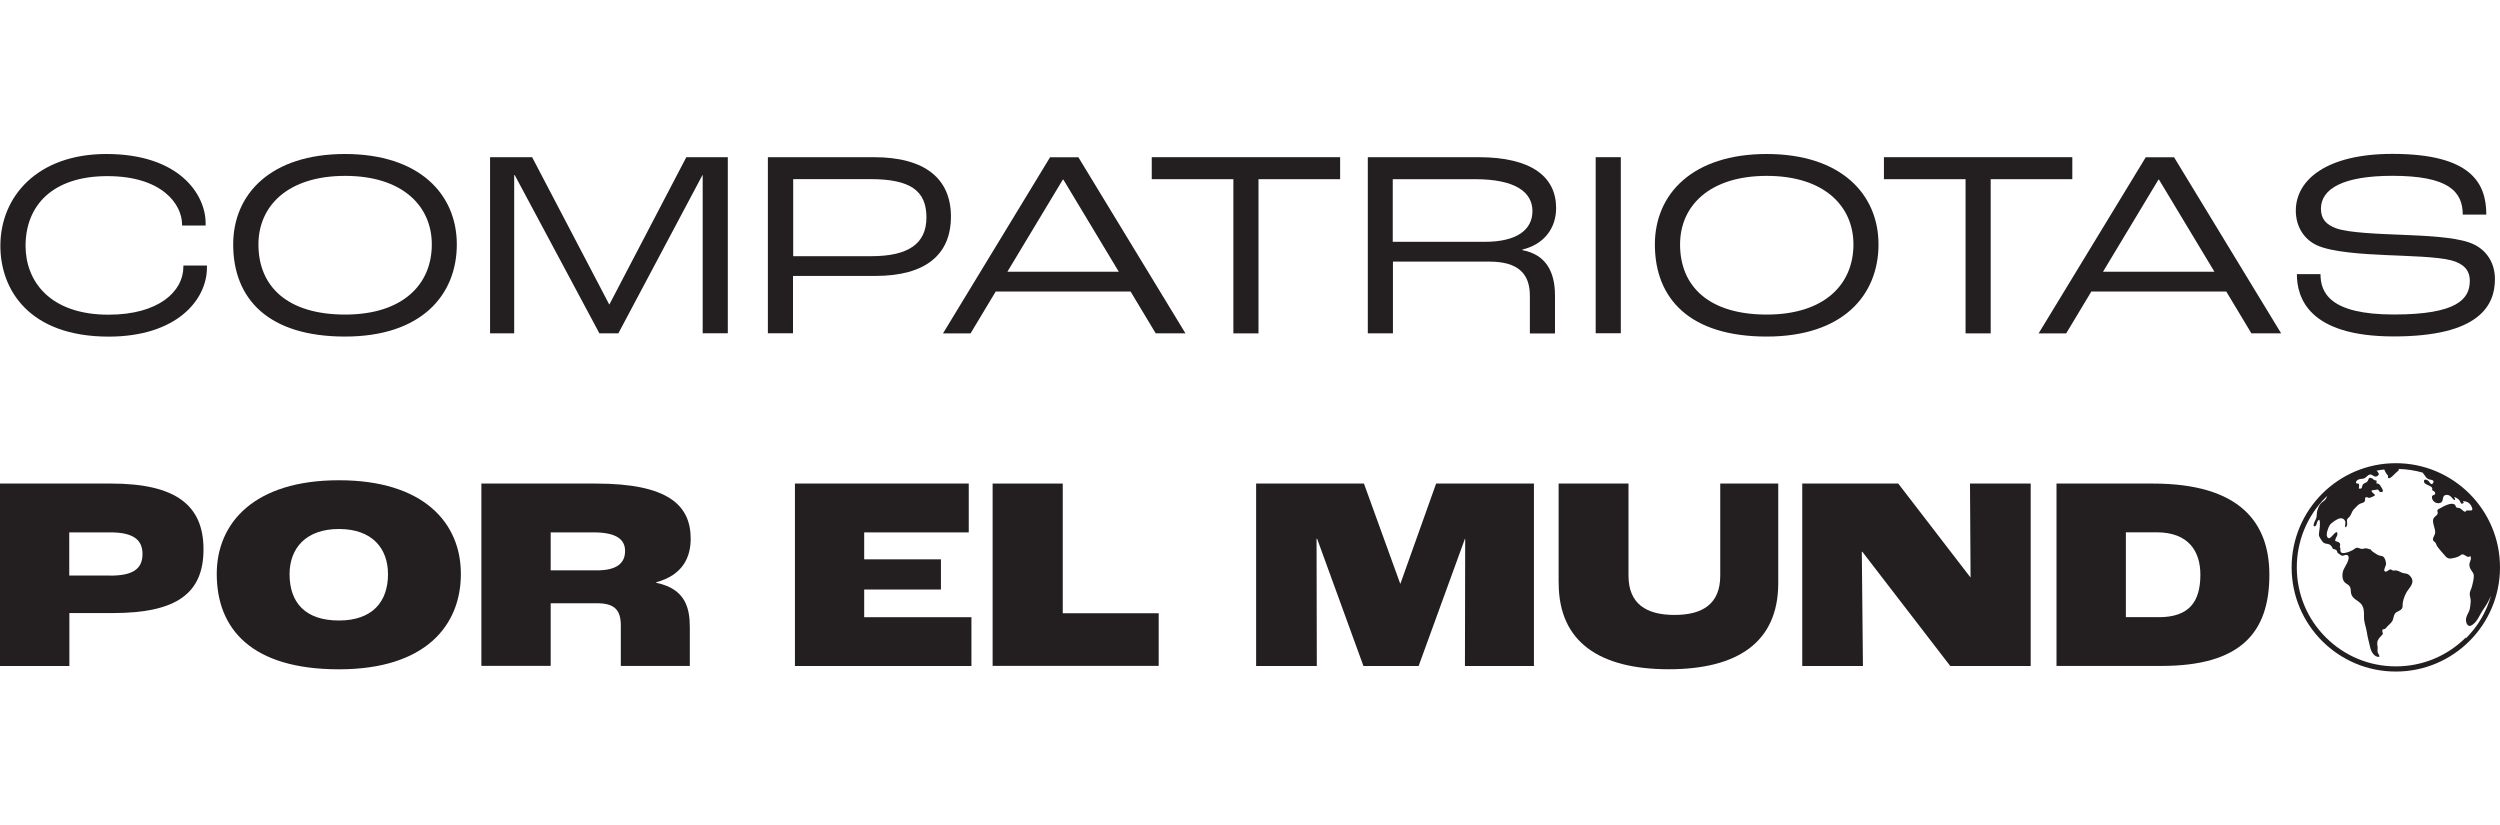 <?xml version="1.0" encoding="UTF-8"?>
<svg id="Capa_1" data-name="Capa 1" xmlns="http://www.w3.org/2000/svg" viewBox="0 0 400 132.07">
  <defs>
    <style>
      .cls-1 {
        fill: #231f20;
        stroke-width: 0px;
      }
    </style>
  </defs>
  <g id="compatriotas-por-el-mundo">
    <g>
      <path class="cls-1" d="M.06,39.33c0-7.88,5.91-14.69,16.95-14.69,11.77,0,15.89,6.55,15.89,11.06v.39h-3.77v-.16c0-3.22-3.17-7.75-11.95-7.75s-13.09,4.7-13.09,11.16c0,5.57,3.81,11.01,13.27,11.01,8.09,0,11.98-3.77,11.98-7.66v-.21h3.77v.34c0,5.13-4.8,11.04-15.75,11.04C4.64,53.84.06,46.35.06,39.33Z"/>
      <path class="cls-1" d="M37.31,39.11c0-8.09,6.04-14.47,17.89-14.47s17.89,6.39,17.89,14.47-5.65,14.74-17.89,14.74-17.89-6-17.89-14.74ZM69.09,39.11c0-6.16-4.71-10.97-13.87-10.97s-13.87,4.8-13.87,10.97c0,6.76,4.67,11.22,13.87,11.22s13.87-4.8,13.87-11.22Z"/>
      <path class="cls-1" d="M78.42,25.15h6.72l12.33,23.55h.04l12.3-23.55h6.64v28.17h-4.02v-25.3h-.04l-13.45,25.31h-3.04l-13.54-25.31h-.09v25.31h-3.86v-28.18h.01Z"/>
      <path class="cls-1" d="M122.87,25.15h16.95c8.18,0,12.33,3.43,12.33,9.5s-4.02,9.5-12.12,9.5h-13.15v9.17h-4.02v-28.17h.01ZM139.4,40.99c5.91,0,8.83-1.97,8.83-6.21s-2.53-6.12-8.95-6.12h-12.37v12.33h12.51-.01Z"/>
      <path class="cls-1" d="M180.9,46.65h-21.59l-4.02,6.69h-4.41l17.13-28.18h4.53l17.13,28.17h-4.76l-4.02-6.69h.01ZM179.01,43.48l-8.87-14.74h-.09l-8.87,14.74h17.83Z"/>
      <path class="cls-1" d="M197.34,28.67h-13.06v-3.52h30.14v3.52h-13.06v24.67h-4.02v-24.67Z"/>
      <path class="cls-1" d="M218.83,25.15h17.73c8.53,0,12.42,3.17,12.42,8.14,0,3.26-1.97,5.82-5.4,6.64v.09c3.64.69,5.22,3.29,5.22,7.29v6.04h-4.02v-6.04c0-3.59-1.97-5.45-6.46-5.45h-15.45v11.47h-4.02v-28.18ZM237.58,38.69c5.13,0,7.61-1.93,7.61-4.92s-2.65-5.1-9.2-5.1h-13.15v10.02h14.74,0Z"/>
      <path class="cls-1" d="M255.31,25.15h4.02v28.17h-4.02v-28.17Z"/>
      <path class="cls-1" d="M264.78,39.11c0-8.09,6.04-14.47,17.89-14.47s17.89,6.39,17.89,14.47-5.65,14.74-17.89,14.74-17.89-6-17.89-14.74ZM296.55,39.11c0-6.16-4.71-10.97-13.87-10.97s-13.87,4.8-13.87,10.97c0,6.76,4.67,11.22,13.87,11.22s13.87-4.8,13.87-11.22Z"/>
      <path class="cls-1" d="M314.49,28.67h-13.06v-3.52h30.14v3.52h-13.06v24.67h-4.02v-24.67Z"/>
      <path class="cls-1" d="M356.2,46.65h-21.59l-4.02,6.69h-4.41l17.14-28.18h4.53l17.13,28.17h-4.76l-4.02-6.69h0ZM354.31,43.48l-8.87-14.74h-.09l-8.87,14.74h17.83Z"/>
      <path class="cls-1" d="M367.51,43.86h3.77c0,2.96,1.5,6.46,11.73,6.46s12.16-2.53,12.16-5.4c0-1.68-.99-2.74-2.95-3.26-2.23-.6-7.06-.69-10.49-.85-3.64-.16-8.56-.46-10.97-1.54-2.09-.94-3.43-2.99-3.43-5.57,0-4.92,4.92-9.08,15.45-9.08,12.6,0,15.03,4.67,15.03,9.72h-3.77c0-3.73-2.32-6.21-11.26-6.21-7.84,0-11.43,2.05-11.43,5.27,0,1.68.9,2.57,2.44,3.13,1.97.73,7.11.9,10.32,1.03,3.86.16,8.39.34,10.97,1.24,2.62.9,4.11,3.13,4.11,5.86,0,4.16-2.44,9.17-16.19,9.17s-15.5-6.3-15.5-9.98h-.01Z"/>
      <path class="cls-1" d="M0,77.37h17.79c10.38,0,14.77,3.5,14.77,10.52s-4.26,10.2-14.5,10.2h-6.96v8.47H0v-29.19ZM17.65,92.1c3.59,0,5.15-1.06,5.15-3.46,0-2.21-1.38-3.46-5.15-3.46h-6.57v6.91s6.57,0,6.57,0Z"/>
      <path class="cls-1" d="M34.68,91.83c0-8.2,6.03-14.99,19.55-14.99s19.51,6.79,19.51,14.99-5.6,15.26-19.51,15.26-19.55-6.39-19.55-15.26ZM62.08,91.87c0-4.13-2.53-7.23-7.85-7.23s-7.9,3.11-7.9,7.23c0,4.56,2.53,7.41,7.9,7.41s7.85-3.02,7.85-7.41Z"/>
      <path class="cls-1" d="M77.03,77.37h18.31c11.62,0,15.17,3.5,15.17,8.83,0,2.93-1.24,5.8-5.51,6.96v.09c4.74.97,5.37,4.13,5.37,7.14v6.16h-11.04v-6.48c0-2.48-1.02-3.55-3.81-3.55h-7.41v10.02h-11.09v-29.19h0ZM95.49,91.26c3.32,0,4.52-1.24,4.52-3.1,0-1.74-1.2-2.98-5.06-2.98h-6.84v6.07h7.38Z"/>
      <path class="cls-1" d="M127.19,77.37h27.81v7.81h-16.73v4.31h12.28v4.83h-12.28v4.43h17.16v7.81h-28.24s0-29.19,0-29.19Z"/>
      <path class="cls-1" d="M158.82,77.37h11.22v20.75h15.35v8.42h-26.57v-29.19h0Z"/>
      <path class="cls-1" d="M201.03,77.37h17.2l5.8,16.01h.04l5.71-16.01h15.65v29.19h-11.04l.04-20.36h-.04l-7.41,20.36h-8.83l-7.41-20.36h-.09l.04,20.36h-9.71v-29.19h.01Z"/>
      <path class="cls-1" d="M249.38,93.29v-15.92h11.18v14.72c0,4.52,2.84,6.3,7.36,6.3s7.32-1.78,7.32-6.3v-14.72h9.28v15.92c0,9.48-6.52,13.79-17.52,13.79s-17.61-4.31-17.61-13.79h0Z"/>
      <path class="cls-1" d="M288.37,77.37h15.35l11.53,14.99h.04l-.09-14.99h9.71v29.19h-12.87l-14.06-18.27h-.09l.18,18.27h-9.71v-29.19Z"/>
      <path class="cls-1" d="M329.03,77.37h15.44c14.02,0,18.63,6.34,18.63,14.59,0,9.36-4.7,14.59-17.29,14.59h-16.77v-29.19h0ZM345.4,98.75c4.79,0,6.66-2.39,6.66-6.79,0-3.77-1.9-6.79-7-6.79h-4.92v13.57h5.28-.01Z"/>
      <path class="cls-1" d="M383.33,74.11c-9.2,0-16.67,7.47-16.67,16.67s7.47,16.67,16.67,16.67,16.67-7.47,16.67-16.67-7.47-16.67-16.67-16.67ZM394.55,101.98c-2.99,2.99-6.97,4.64-11.21,4.64s-8.21-1.65-11.21-4.64-4.64-6.97-4.64-11.21,1.65-8.21,4.64-11.21c.07-.07.15-.13.21-.21-.06.16-.12.34-.22.49-.24.34-.63.49-.88.82-.22.3-.4.75-.49,1.09-.09.36-.03.81-.16,1.17-.16.46-.46.73-.4,1.27.64.19.36-.96.91-1.02.16.43.06,1.23,0,1.69-.07.64-.19.79.19,1.35.3.43.4.73.99.79.54.06.76.3.99.82.42.09.66.15.72.61.18.1.52.42.7.48.27.07.73-.31.99-.01.43.51-.55,1.83-.72,2.27-.25.66-.3,1.65.33,2.12.33.24.67.36.78.81.1.4.01.75.21,1.14.28.61.93.81,1.39,1.27.61.61.57,1.39.57,2.26s.34,1.59.46,2.41c.12.85.37,1.65.55,2.47.13.61.67,1.56,1.44,1.44.06-.3-.25-.52-.28-.81-.03-.27.04-.54,0-.82-.1-.55-.1-.88.27-1.38.13-.16.31-.31.45-.48.27-.33.06-.24.04-.6,0-.46.12-.24.4-.37.15-.07.3-.3.4-.4.24-.25.61-.55.79-.85.21-.33.18-.79.4-1.14.24-.39.6-.39.94-.66.45-.33.27-.69.34-1.14.13-.76.48-1.62.97-2.21.61-.76.87-1.42.13-2.15-.36-.36-.55-.27-1.05-.39-.37-.09-.7-.37-1.08-.42-.22-.03-.36.06-.57,0-.19-.04-.16-.16-.37-.16-.3,0-.72.63-.97.22-.13-.22.28-.84.27-1.14-.03-.37-.16-.97-.52-1.17-.13-.07-.43-.09-.61-.15-.19-.07-.39-.19-.57-.31-.22-.15-.67-.4-.78-.67-.28,0-.48-.16-.76-.16-.25,0-.43.12-.7.09-.24-.03-.51-.22-.76-.18-.18.03-.43.25-.58.34-.4.22-.82.39-1.27.48-.69.13-.81-.13-.76-.76l-.1-.21c.25-.7-.21-.76-.72-.93-.07-.51.55-.87.28-1.42-.52-.03-1.09,1.45-1.54.81-.3-.42.15-1.6.4-1.96s1.21-1.02,1.65-1.06c.34-.04.64.1.78.42.15.33-.04.64,0,1.02.45-.1.33-.67.31-.97-.03-.51.24-.46.49-.84.24-.33.27-.7.57-1.03.22-.25.49-.51.75-.75.28-.27.61-.24.9-.43.45-.3-.15-.84.51-.79.24,0,.12.16.42.09.13-.03.37-.15.51-.21.63-.25.18-.33-.1-.66-.36-.42.15-.34.52-.4.27-.04.22-.13.46.03.21.15.09.33.4.33.6-.01.18-.61.04-.81-.22-.34-.28-.57-.76-.58.04-.15.04-.36-.01-.49-.4.06-.46-.24-.78-.36-.51-.19-.43.22-.64.51-.21.3-.63.24-.79.6-.16.37,0,.66-.61.55.07-.22.06-.51.04-.75-.18-.01-.33-.06-.49-.12,0-.6.67-.66,1.12-.7.51-.06.67-.58,1.12-.67.42-.07.73.6,1.24.21.3-.22.16-.36.04-.58-.03-.06-.18-.19-.22-.24h0c.4-.09.81-.15,1.23-.19.07.22.24.49.34.66.06.12.19.19.25.31.06.15-.09.31.1.42.28.15,1.09-.82,1.29-.97.25-.19.4-.31.34-.51,1.3.04,2.59.24,3.81.58.1.12.19.25.3.39.21.3.36.57.75.7.22.07.94.06.64.58-.28.48-.58-.15-.72-.3-.19-.21-.76-.43-.75.04.03.7,1.63.6,1.29,1.38.19.12.57.3.51.58-.07.34-.52.12-.52.57,0,.63.69,1.14,1.33.91.67-.24.16-1.18.94-1.27.3-.04.48.04.76.27.22.18.36.57.67.54.03-.19-.1-.33-.13-.49.24.06.72.36.85.57.21.31.18.76.69.36-.07-.06-.12-.19-.15-.25.64,0,1.09.27,1.36.82.61,1.24-.9.25-.97.91-.37-.12-.54-.42-.87-.6-.15-.09-.43-.04-.55-.12-.16-.12-.12-.33-.27-.45-.55-.46-1.84.28-2.35.58-.13.07-.28.09-.39.24-.16.25.06.33,0,.57-.07.34-.52.51-.66.78-.33.66.34,1.62.25,2.35-.04.4-.49.85-.31,1.2.07.15.33.27.42.45.09.16.12.36.24.52.37.52.93,1.12,1.36,1.62.25.28.6.36.97.28.31-.06.79-.16,1.08-.31.39-.18.43-.45.85-.27.33.13.61.55.99.21.31.3-.03.84-.1,1.18-.09.43.09.81.34,1.18.31.45.39.52.33,1.12-.04.46-.16.88-.27,1.35-.09.43-.37.78-.36,1.24,0,.43.19.78.15,1.23-.04.4-.07.88-.18,1.29s-.39.76-.51,1.18c-.12.39-.09.91.19,1.23.28.34.57.15.91-.1.66-.51.97-1.36,1.41-2.05.45-.7.91-1.33,1.21-2.05.06-.15.13-.3.22-.45-.73,2.56-2.09,4.89-4.02,6.82l-.02-.13Z"/>
    </g>
  </g>
</svg>